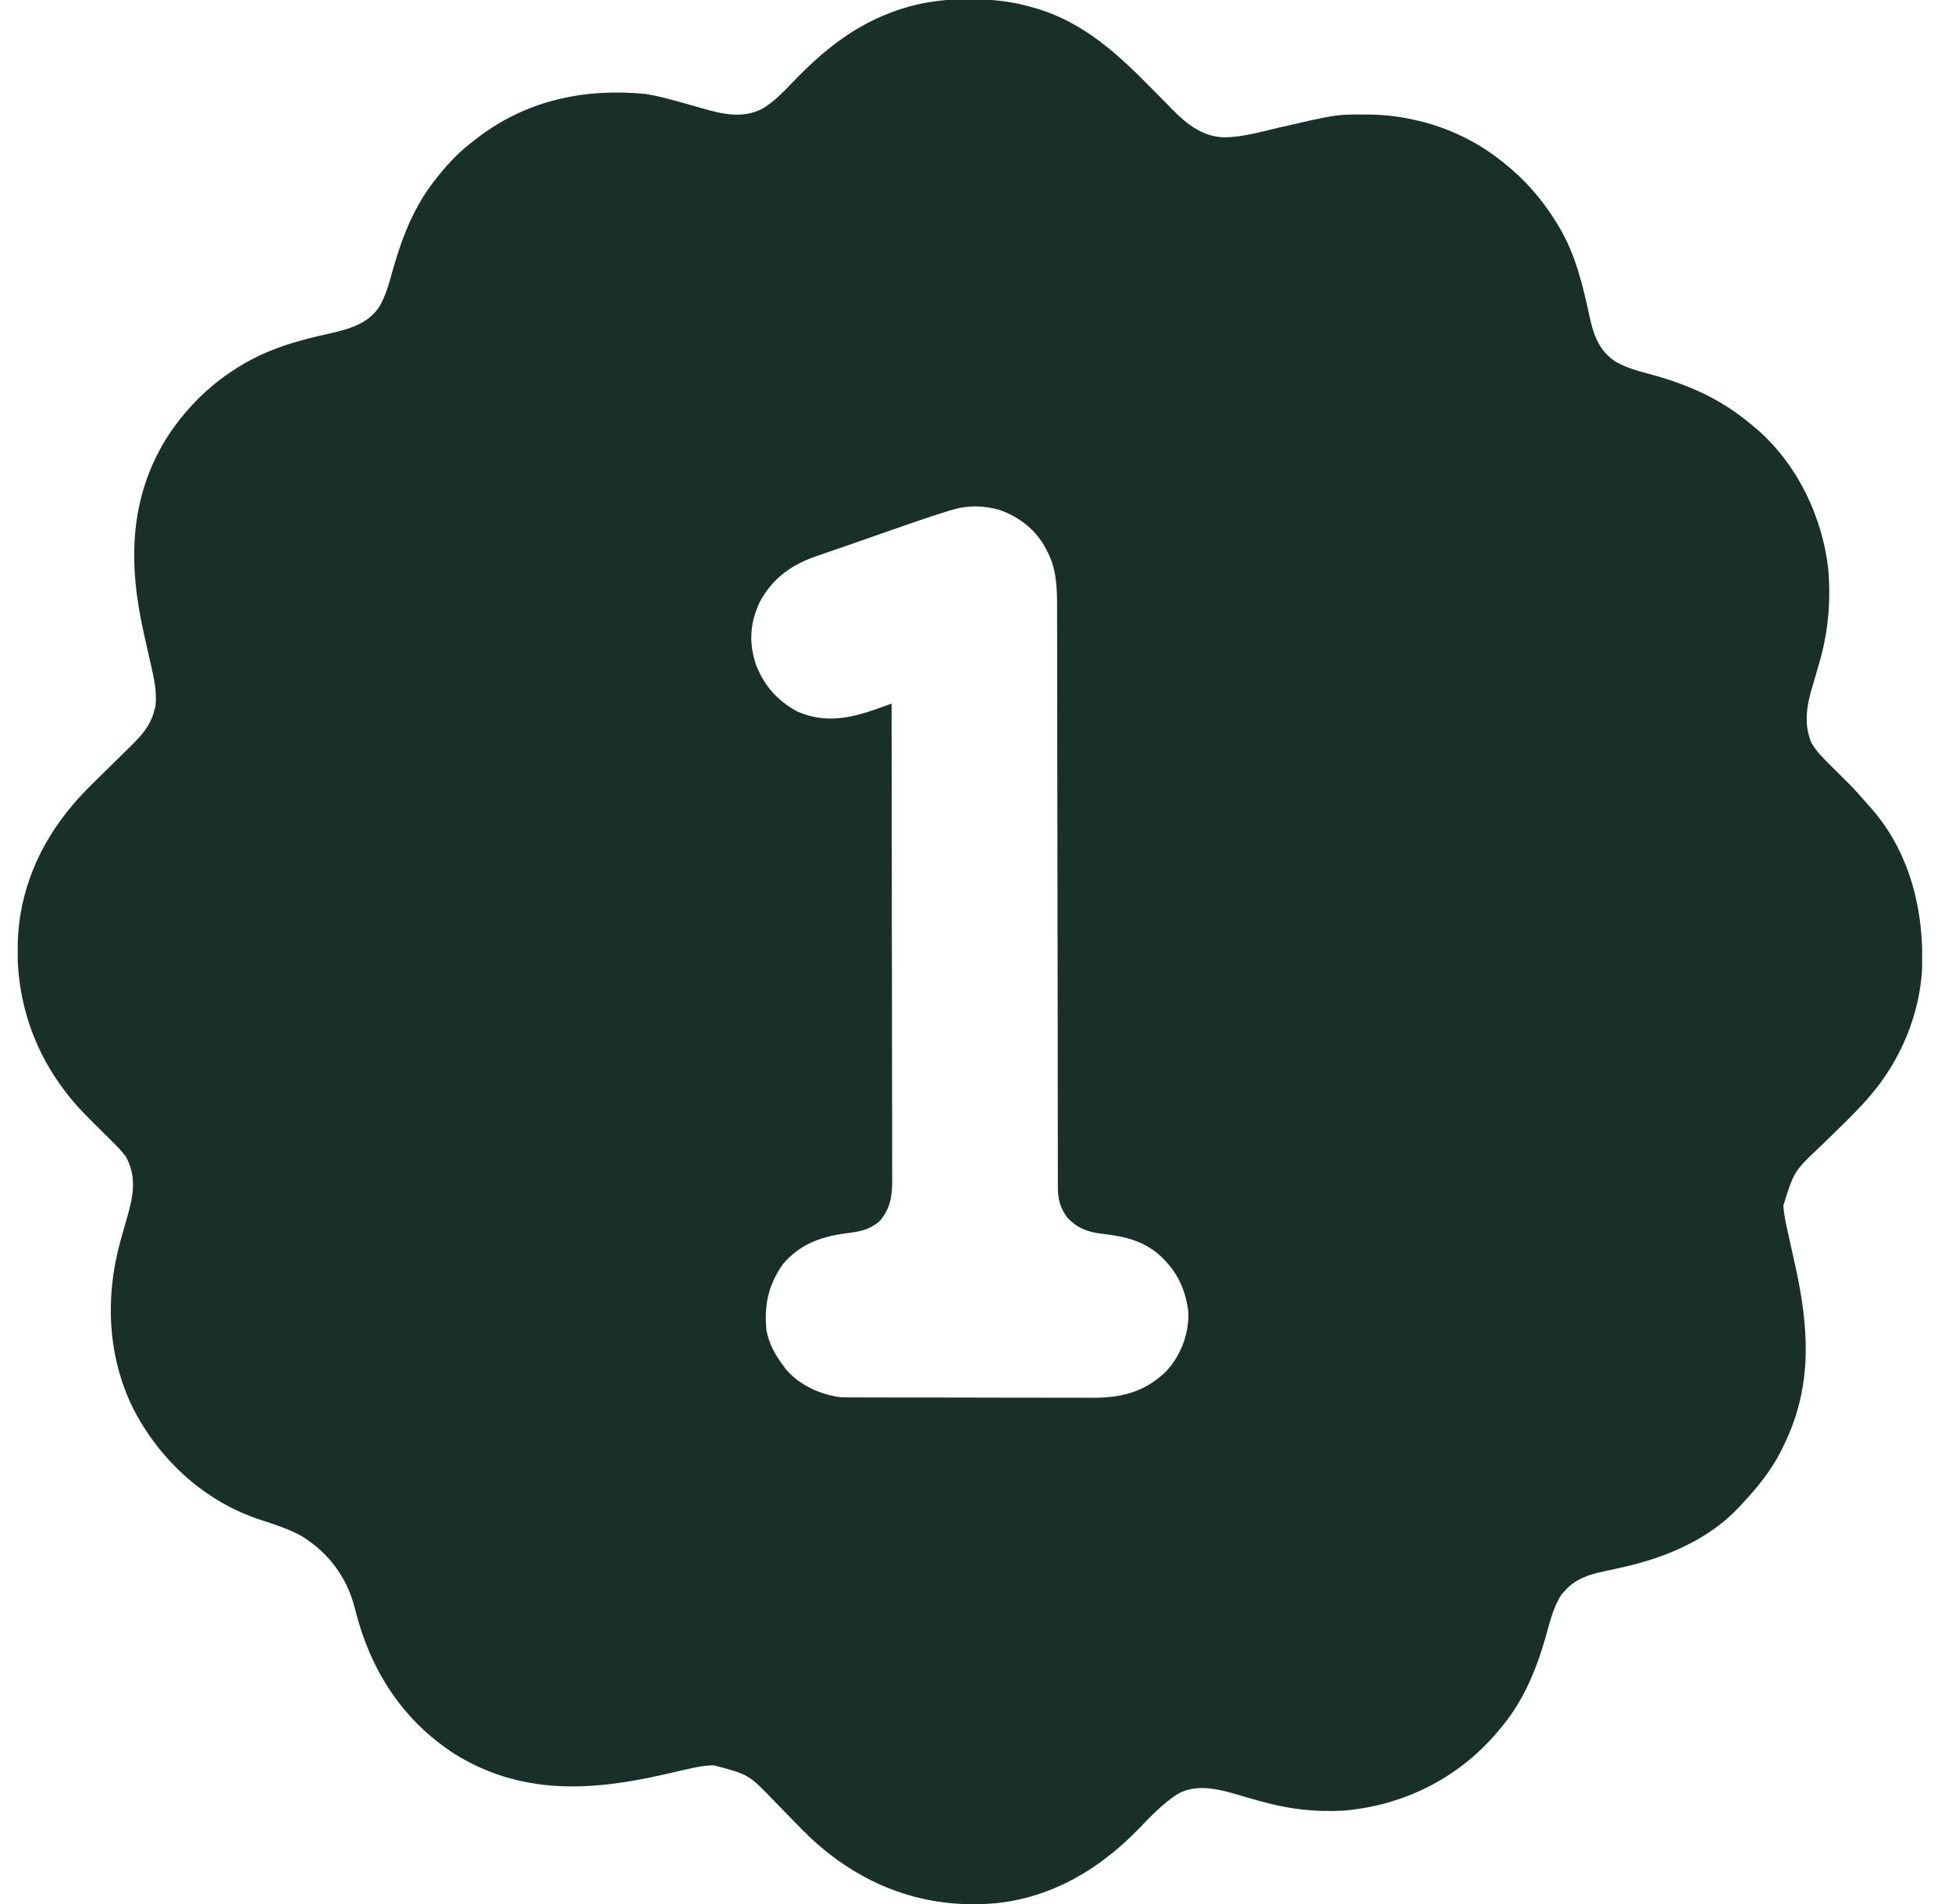 <svg xmlns="http://www.w3.org/2000/svg" fill="none" viewBox="0 0 41 40" height="40" width="41">
<g clip-path="url(#clip0_2192_1533)">
<path fill="#183029" d="M20.346 -0.015C20.384 -0.015 20.384 -0.015 20.422 -0.015C20.839 -0.013 21.232 0.025 21.634 0.14C21.657 0.146 21.68 0.153 21.704 0.159C22.772 0.457 23.512 1.166 24.267 1.937C24.357 2.028 24.447 2.119 24.537 2.21C24.577 2.252 24.577 2.252 24.618 2.294C24.928 2.607 25.251 2.868 25.705 2.886C26.094 2.883 26.473 2.772 26.85 2.684C28.07 2.403 28.07 2.403 28.648 2.406C28.704 2.406 28.704 2.406 28.762 2.406C29.091 2.411 29.404 2.447 29.725 2.522C29.749 2.527 29.773 2.533 29.797 2.538C30.416 2.684 31.011 2.97 31.511 3.362C31.53 3.377 31.549 3.392 31.568 3.407C32.032 3.774 32.395 4.188 32.702 4.693C32.715 4.714 32.727 4.735 32.74 4.756C33.09 5.337 33.245 5.988 33.386 6.644C33.47 7.032 33.585 7.372 33.933 7.596C34.154 7.726 34.392 7.789 34.637 7.855C35.458 8.077 36.147 8.377 36.8 8.932C36.825 8.952 36.85 8.973 36.875 8.994C37.746 9.73 38.291 10.874 38.405 12C38.454 12.653 38.4 13.267 38.221 13.896C38.209 13.937 38.209 13.937 38.197 13.979C38.158 14.119 38.117 14.258 38.075 14.396C37.954 14.803 37.876 15.194 38.046 15.601C38.141 15.773 38.272 15.904 38.411 16.042C38.454 16.085 38.497 16.128 38.54 16.171C38.609 16.24 38.678 16.309 38.748 16.378C38.881 16.51 39.01 16.643 39.131 16.787C39.166 16.828 39.202 16.869 39.238 16.908C40.104 17.844 40.416 19.105 40.373 20.35C40.318 21.323 39.919 22.277 39.287 23.012C39.267 23.035 39.247 23.059 39.227 23.083C39.05 23.284 38.863 23.471 38.672 23.658C38.645 23.684 38.618 23.711 38.59 23.739C38.476 23.85 38.362 23.962 38.248 24.072C37.683 24.604 37.683 24.604 37.458 25.325C37.469 25.521 37.512 25.706 37.555 25.896C37.574 25.982 37.593 26.068 37.611 26.154C37.641 26.288 37.671 26.422 37.701 26.556C37.997 27.889 38.083 29.113 37.465 30.368C37.446 30.408 37.426 30.448 37.406 30.489C37.193 30.904 36.909 31.255 36.59 31.594C36.558 31.628 36.558 31.628 36.526 31.664C35.891 32.341 35.003 32.715 34.114 32.918C34.079 32.926 34.079 32.926 34.043 32.934C33.928 32.96 33.812 32.986 33.696 33.01C33.374 33.079 33.09 33.167 32.866 33.422C32.834 33.457 32.834 33.457 32.801 33.493C32.623 33.764 32.55 34.09 32.463 34.398C32.251 35.129 31.98 35.777 31.476 36.357C31.439 36.4 31.439 36.4 31.402 36.444C30.584 37.381 29.457 37.933 28.219 38.038C27.628 38.071 27.073 38.007 26.504 37.848C26.476 37.841 26.447 37.833 26.418 37.825C26.276 37.785 26.134 37.745 25.993 37.702C25.593 37.586 25.139 37.47 24.749 37.68C24.422 37.888 24.166 38.164 23.898 38.44C23.032 39.332 21.921 39.958 20.653 40C20.614 40.001 20.574 40.003 20.534 40.004C19.18 40.028 17.983 39.514 17.004 38.59C16.884 38.475 16.769 38.357 16.653 38.238C16.628 38.212 16.603 38.187 16.577 38.16C16.474 38.054 16.37 37.948 16.267 37.841C15.728 37.279 15.728 37.279 14.993 37.086C14.789 37.088 14.6 37.128 14.402 37.175C14.365 37.183 14.328 37.191 14.289 37.2C14.171 37.227 14.053 37.254 13.934 37.281C12.395 37.632 10.941 37.71 9.55 36.848C8.421 36.114 7.765 35.057 7.448 33.767C7.282 33.126 6.89 32.607 6.325 32.264C6.053 32.119 5.775 32.026 5.483 31.933C4.309 31.551 3.372 30.693 2.806 29.608C2.259 28.514 2.204 27.26 2.524 26.092C2.532 26.064 2.54 26.035 2.548 26.006C2.588 25.862 2.628 25.719 2.67 25.576C2.797 25.138 2.877 24.73 2.649 24.308C2.557 24.179 2.447 24.069 2.334 23.958C2.282 23.906 2.229 23.854 2.177 23.802C2.148 23.773 2.12 23.745 2.09 23.716C2.061 23.686 2.032 23.657 2.001 23.627C1.972 23.598 1.943 23.569 1.912 23.539C1.711 23.338 1.522 23.137 1.353 22.907C1.327 22.872 1.302 22.837 1.275 22.801C0.526 21.758 0.235 20.496 0.426 19.227C0.608 18.141 1.147 17.242 1.93 16.478C1.992 16.417 2.054 16.356 2.116 16.294C2.212 16.2 2.309 16.105 2.405 16.01C2.499 15.918 2.593 15.825 2.687 15.732C2.716 15.704 2.745 15.676 2.774 15.647C2.988 15.435 3.167 15.225 3.24 14.928C3.253 14.88 3.253 14.88 3.266 14.831C3.301 14.525 3.228 14.22 3.16 13.923C3.142 13.846 3.125 13.77 3.108 13.693C3.082 13.574 3.055 13.456 3.028 13.337C2.701 11.904 2.693 10.529 3.479 9.234C3.856 8.637 4.362 8.115 4.961 7.741C4.983 7.727 5.004 7.714 5.026 7.7C5.621 7.329 6.257 7.152 6.935 7.003C7.333 6.913 7.734 6.801 7.967 6.443C8.103 6.213 8.167 5.967 8.239 5.711C8.441 4.993 8.691 4.334 9.164 3.748C9.189 3.717 9.189 3.717 9.214 3.685C9.441 3.401 9.677 3.16 9.97 2.942C10.001 2.918 10.033 2.894 10.065 2.869C11.092 2.098 12.297 1.85 13.563 1.974C13.806 2.012 14.039 2.077 14.276 2.142C14.301 2.149 14.326 2.156 14.353 2.163C14.481 2.199 14.609 2.235 14.736 2.272C15.172 2.397 15.603 2.502 16.025 2.277C16.275 2.125 16.467 1.916 16.669 1.707C17.314 1.041 17.966 0.515 18.856 0.212C18.883 0.203 18.911 0.193 18.94 0.184C19.404 0.036 19.862 -0.02 20.346 -0.015ZM19.975 10.718C19.95 10.725 19.925 10.733 19.899 10.741C19.512 10.859 19.132 10.994 18.75 11.127C18.669 11.156 18.588 11.184 18.506 11.212C18.348 11.268 18.189 11.323 18.03 11.379C17.875 11.433 17.719 11.487 17.564 11.54C17.454 11.578 17.344 11.617 17.233 11.655C17.197 11.667 17.16 11.68 17.122 11.693C16.605 11.875 16.222 12.159 15.959 12.644C15.752 13.087 15.722 13.509 15.883 13.975C16.058 14.418 16.341 14.734 16.765 14.956C17.389 15.219 17.939 15.068 18.543 14.848C18.578 14.835 18.612 14.823 18.648 14.81C18.687 14.796 18.687 14.796 18.727 14.781C18.729 16.096 18.731 17.412 18.732 18.727C18.732 18.883 18.732 19.038 18.732 19.193C18.732 19.224 18.732 19.255 18.732 19.287C18.733 19.788 18.734 20.288 18.735 20.789C18.735 21.302 18.736 21.816 18.736 22.33C18.736 22.647 18.737 22.964 18.738 23.281C18.738 23.498 18.738 23.715 18.738 23.933C18.738 24.058 18.738 24.184 18.739 24.309C18.74 24.445 18.739 24.581 18.739 24.717C18.739 24.757 18.74 24.796 18.74 24.837C18.738 25.156 18.689 25.407 18.477 25.653C18.248 25.848 18.036 25.877 17.744 25.913C17.225 25.986 16.804 26.142 16.45 26.55C16.136 26.99 16.047 27.42 16.099 27.951C16.155 28.232 16.276 28.46 16.45 28.686C16.471 28.715 16.492 28.744 16.513 28.773C16.798 29.102 17.217 29.291 17.641 29.352C17.721 29.355 17.802 29.357 17.883 29.357C17.906 29.357 17.93 29.357 17.954 29.357C18.032 29.358 18.11 29.358 18.188 29.358C18.245 29.358 18.301 29.358 18.357 29.358C18.51 29.359 18.663 29.359 18.815 29.359C18.911 29.359 19.006 29.359 19.102 29.359C19.401 29.36 19.7 29.36 20 29.36C20.344 29.36 20.689 29.361 21.033 29.362C21.3 29.363 21.567 29.363 21.834 29.363C21.993 29.363 22.152 29.363 22.312 29.364C22.462 29.365 22.611 29.365 22.761 29.364C22.816 29.364 22.871 29.365 22.925 29.365C23.546 29.369 24.032 29.251 24.489 28.815C24.802 28.479 24.975 28.025 24.961 27.566C24.895 27.037 24.69 26.645 24.28 26.303C23.919 26.037 23.58 25.97 23.14 25.919C22.849 25.884 22.621 25.799 22.418 25.578C22.273 25.387 22.22 25.198 22.22 24.958C22.22 24.913 22.22 24.868 22.219 24.821C22.22 24.771 22.22 24.722 22.22 24.672C22.22 24.619 22.22 24.566 22.219 24.513C22.219 24.367 22.219 24.221 22.219 24.076C22.219 23.919 22.219 23.762 22.218 23.604C22.218 23.332 22.218 23.06 22.217 22.787C22.217 22.393 22.216 21.999 22.216 21.605C22.215 20.964 22.213 20.324 22.213 19.684C22.213 19.646 22.213 19.607 22.212 19.568C22.212 19.296 22.212 19.024 22.212 18.752C22.211 18.442 22.211 18.132 22.21 17.821C22.21 17.783 22.21 17.745 22.21 17.706C22.209 17.068 22.209 16.43 22.207 15.793C22.206 15.4 22.206 15.007 22.206 14.614C22.206 14.344 22.205 14.075 22.205 13.805C22.204 13.65 22.204 13.494 22.204 13.339C22.204 13.196 22.204 13.054 22.203 12.911C22.203 12.86 22.203 12.809 22.203 12.757C22.204 12.35 22.192 11.954 21.999 11.587C21.987 11.563 21.974 11.54 21.962 11.515C21.751 11.126 21.419 10.868 21.004 10.715C20.653 10.615 20.324 10.611 19.975 10.718Z"></path>
</g>
<defs>
<clipPath id="clip0_2192_1533">
<rect transform="translate(0.373)" fill="white" height="40" width="40"></rect>
</clipPath>
</defs>
</svg>
